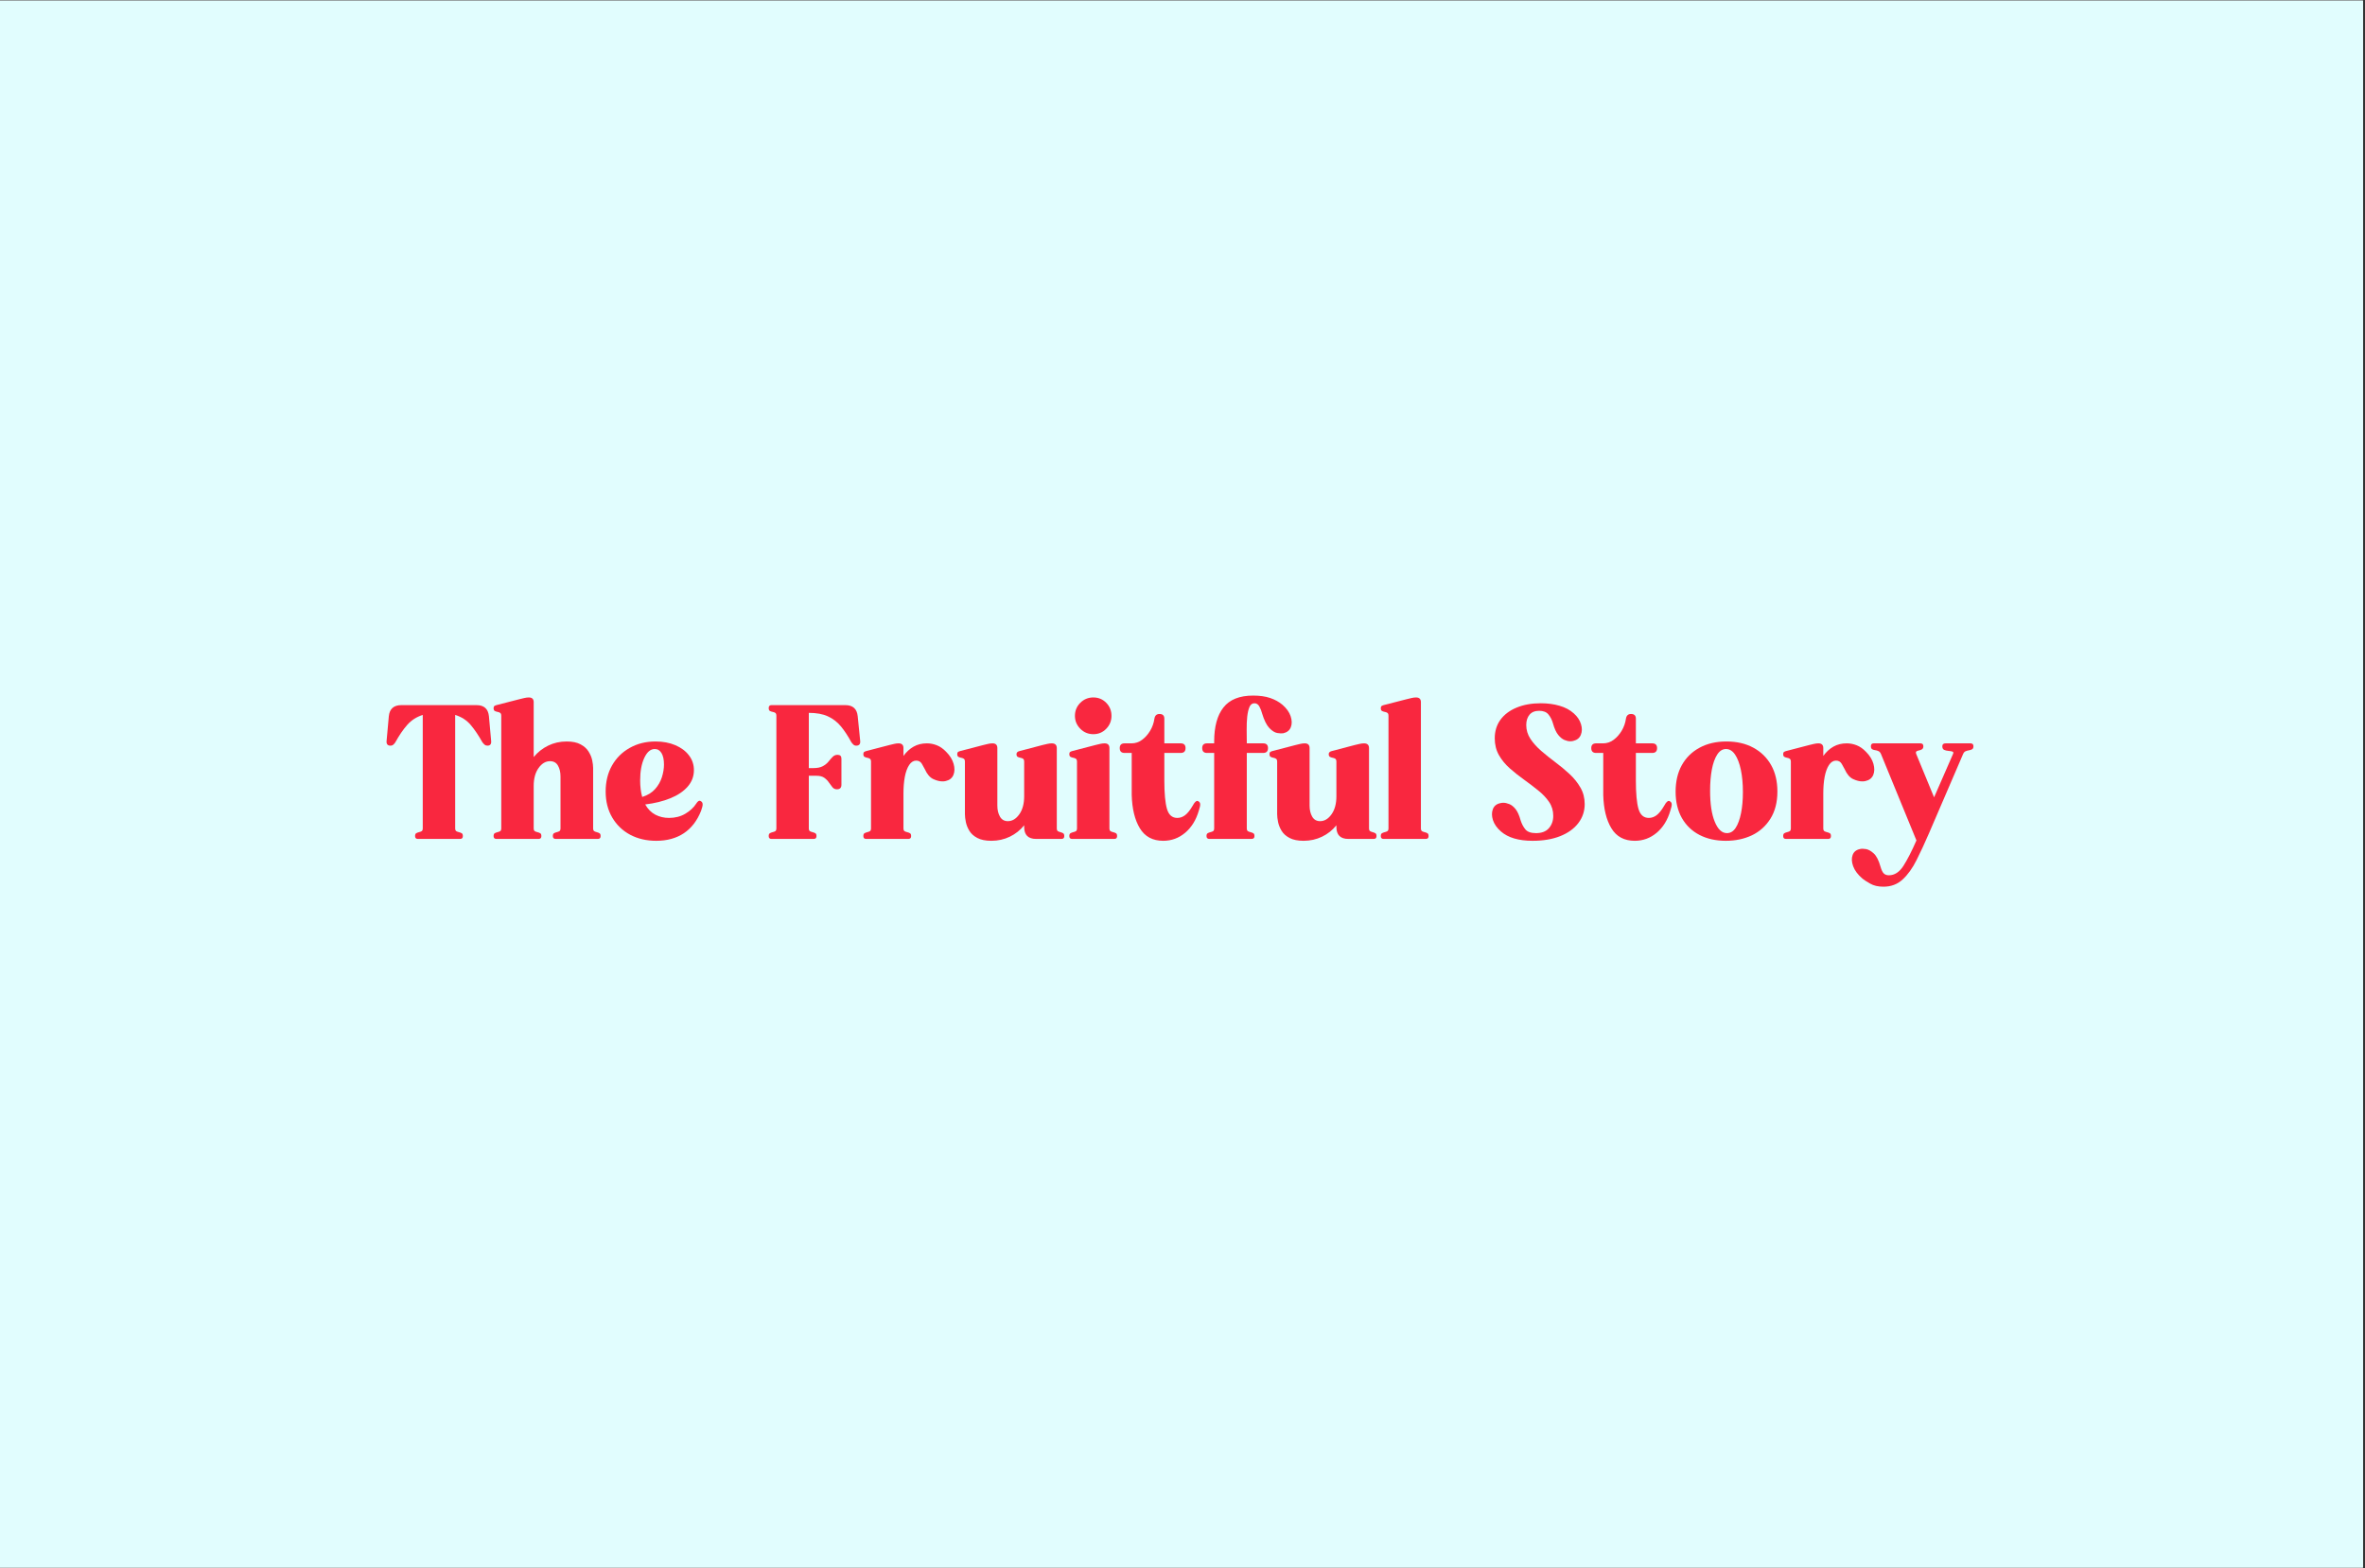 <svg version="1.0" preserveAspectRatio="xMidYMid meet" height="524" viewBox="0 0 592.5 393" zoomAndPan="magnify" width="790" xmlns:xlink="http://www.w3.org/1999/xlink" xmlns="http://www.w3.org/2000/svg"><rect x="0" y="0" width="592.5" height="393" fill="#333333" stroke="none"/><defs><g></g><clipPath id="a9193a13f6"><path clip-rule="nonzero" d="M 0 0.164 L 592 0.164 L 592 392.832 L 0 392.832 Z M 0 0.164"></path></clipPath></defs><g clip-path="url(#a9193a13f6)"><path fill-rule="nonzero" fill-opacity="1" d="M 0 0.164 L 592 0.164 L 592 392.836 L 0 392.836 Z M 0 0.164" fill="#ffffff"></path><path fill-rule="nonzero" fill-opacity="1" d="M 0 0.164 L 592 0.164 L 592 392.836 L 0 392.836 Z M 0 0.164" fill="#e1fdfe"></path></g><g fill-opacity="1" fill="#f9273f"><g transform="translate(96.99, 210.238)"><g><path d="M 26.062 -24.516 C 26.125 -23.754 25.812 -23.375 25.125 -23.375 C 24.844 -23.375 24.598 -23.461 24.391 -23.641 C 24.191 -23.816 24.016 -24.016 23.859 -24.234 C 22.879 -25.984 21.895 -27.438 20.906 -28.594 C 19.926 -29.75 18.641 -30.578 17.047 -31.078 L 17.047 -2.672 C 17.047 -2.297 17.141 -2.051 17.328 -1.938 C 17.516 -1.832 17.738 -1.75 18 -1.688 C 18.27 -1.625 18.5 -1.535 18.688 -1.422 C 18.875 -1.316 18.969 -1.078 18.969 -0.703 C 18.969 -0.234 18.734 0 18.266 0 L 7.703 0 C 7.234 0 7 -0.234 7 -0.703 C 7 -1.078 7.094 -1.316 7.281 -1.422 C 7.469 -1.535 7.691 -1.625 7.953 -1.688 C 8.223 -1.75 8.453 -1.832 8.641 -1.938 C 8.828 -2.051 8.922 -2.297 8.922 -2.672 L 8.922 -31.078 C 7.359 -30.578 6.066 -29.75 5.047 -28.594 C 4.023 -27.438 3.031 -25.984 2.062 -24.234 C 1.938 -24.016 1.77 -23.816 1.562 -23.641 C 1.363 -23.461 1.125 -23.375 0.844 -23.375 C 0.125 -23.375 -0.203 -23.754 -0.141 -24.516 L 0.422 -30.75 C 0.609 -32.602 1.656 -33.531 3.562 -33.531 L 22.391 -33.531 C 24.273 -33.531 25.312 -32.602 25.5 -30.75 Z M 26.062 -24.516"></path></g></g></g><g fill-opacity="1" fill="#f9273f"><g transform="translate(123.143, 210.238)"><g><path d="M 25.453 -17.797 L 25.453 -2.672 C 25.453 -2.297 25.547 -2.051 25.734 -1.938 C 25.922 -1.832 26.141 -1.75 26.391 -1.688 C 26.641 -1.625 26.859 -1.535 27.047 -1.422 C 27.234 -1.316 27.328 -1.078 27.328 -0.703 C 27.328 -0.234 27.094 0 26.625 0 L 16.109 0 C 15.609 0 15.359 -0.234 15.359 -0.703 C 15.359 -1.078 15.453 -1.316 15.641 -1.422 C 15.828 -1.535 16.051 -1.625 16.312 -1.688 C 16.582 -1.75 16.812 -1.832 17 -1.938 C 17.188 -2.051 17.281 -2.297 17.281 -2.672 L 17.281 -15.641 C 17.281 -16.734 17.066 -17.645 16.641 -18.375 C 16.223 -19.113 15.562 -19.484 14.656 -19.484 C 13.551 -19.484 12.594 -18.91 11.781 -17.766 C 10.969 -16.629 10.562 -15.133 10.562 -13.281 L 10.562 -2.672 C 10.562 -2.297 10.656 -2.051 10.844 -1.938 C 11.031 -1.832 11.254 -1.75 11.516 -1.688 C 11.785 -1.625 12.016 -1.535 12.203 -1.422 C 12.391 -1.316 12.484 -1.078 12.484 -0.703 C 12.484 -0.234 12.25 0 11.781 0 L 1.219 0 C 0.75 0 0.516 -0.234 0.516 -0.703 C 0.516 -1.078 0.609 -1.316 0.797 -1.422 C 0.984 -1.535 1.207 -1.625 1.469 -1.688 C 1.738 -1.75 1.969 -1.832 2.156 -1.938 C 2.344 -2.051 2.438 -2.297 2.438 -2.672 L 2.438 -30.844 C 2.438 -31.219 2.344 -31.469 2.156 -31.594 C 1.969 -31.719 1.738 -31.801 1.469 -31.844 C 1.207 -31.895 0.984 -31.973 0.797 -32.078 C 0.609 -32.191 0.516 -32.422 0.516 -32.766 C 0.516 -33.023 0.578 -33.203 0.703 -33.297 C 0.828 -33.391 1 -33.469 1.219 -33.531 L 7.047 -35.031 C 7.422 -35.125 7.812 -35.219 8.219 -35.312 C 8.625 -35.406 9 -35.453 9.344 -35.453 C 10.156 -35.453 10.562 -35.062 10.562 -34.281 L 10.562 -20.516 C 11.562 -21.734 12.766 -22.688 14.172 -23.375 C 15.586 -24.07 17.141 -24.422 18.828 -24.422 C 20.266 -24.422 21.422 -24.18 22.297 -23.703 C 23.18 -23.234 23.848 -22.641 24.297 -21.922 C 24.754 -21.203 25.062 -20.469 25.219 -19.719 C 25.375 -18.969 25.453 -18.328 25.453 -17.797 Z M 25.453 -17.797"></path></g></g></g><g fill-opacity="1" fill="#f9273f"><g transform="translate(150.986, 210.238)"><g><path d="M 9.906 -10.516 C 11.281 -10.953 12.359 -11.613 13.141 -12.5 C 13.93 -13.395 14.5 -14.391 14.844 -15.484 C 15.188 -16.586 15.359 -17.641 15.359 -18.641 C 15.359 -19.859 15.156 -20.812 14.75 -21.5 C 14.344 -22.188 13.773 -22.531 13.047 -22.531 C 11.984 -22.531 11.109 -21.785 10.422 -20.297 C 9.734 -18.816 9.391 -16.938 9.391 -14.656 C 9.391 -13.113 9.562 -11.734 9.906 -10.516 Z M 24.656 -7.047 C 23.676 -4.566 22.234 -2.691 20.328 -1.422 C 18.422 -0.16 16.117 0.469 13.422 0.469 C 10.984 0.469 8.805 -0.035 6.891 -1.047 C 4.984 -2.066 3.484 -3.508 2.391 -5.375 C 1.297 -7.238 0.75 -9.406 0.75 -11.875 C 0.75 -14.352 1.281 -16.531 2.344 -18.406 C 3.406 -20.281 4.883 -21.75 6.781 -22.812 C 8.676 -23.883 10.828 -24.422 13.234 -24.422 C 15.086 -24.422 16.738 -24.113 18.188 -23.5 C 19.645 -22.883 20.785 -22.035 21.609 -20.953 C 22.441 -19.879 22.859 -18.641 22.859 -17.234 C 22.859 -15.672 22.332 -14.289 21.281 -13.094 C 20.238 -11.906 18.797 -10.938 16.953 -10.188 C 15.109 -9.438 13.008 -8.922 10.656 -8.641 C 11.312 -7.484 12.156 -6.629 13.188 -6.078 C 14.227 -5.535 15.375 -5.266 16.625 -5.266 C 18.156 -5.266 19.516 -5.613 20.703 -6.312 C 21.891 -7.02 22.797 -7.859 23.422 -8.828 C 23.742 -9.328 24.031 -9.578 24.281 -9.578 C 24.375 -9.578 24.516 -9.516 24.703 -9.391 C 24.922 -9.234 25.035 -9 25.047 -8.688 C 25.066 -8.375 24.938 -7.828 24.656 -7.047 Z M 24.656 -7.047"></path></g></g></g><g fill-opacity="1" fill="#f9273f"><g transform="translate(176.434, 210.238)"><g></g></g></g><g fill-opacity="1" fill="#f9273f"><g transform="translate(191.881, 210.238)"><g><path d="M 17.797 -12.438 C 17.328 -12.438 16.953 -12.609 16.672 -12.953 C 16.391 -13.297 16.098 -13.688 15.797 -14.125 C 15.504 -14.57 15.117 -14.969 14.641 -15.312 C 14.172 -15.656 13.516 -15.828 12.672 -15.828 L 10.75 -15.828 L 10.75 -2.672 C 10.75 -2.297 10.844 -2.051 11.031 -1.938 C 11.219 -1.832 11.441 -1.75 11.703 -1.688 C 11.973 -1.625 12.203 -1.535 12.391 -1.422 C 12.578 -1.316 12.672 -1.078 12.672 -0.703 C 12.672 -0.234 12.438 0 11.969 0 L 1.406 0 C 0.938 0 0.703 -0.234 0.703 -0.703 C 0.703 -1.078 0.797 -1.316 0.984 -1.422 C 1.172 -1.535 1.395 -1.625 1.656 -1.688 C 1.926 -1.75 2.156 -1.832 2.344 -1.938 C 2.531 -2.051 2.625 -2.297 2.625 -2.672 L 2.625 -30.844 C 2.625 -31.219 2.531 -31.469 2.344 -31.594 C 2.156 -31.719 1.926 -31.801 1.656 -31.844 C 1.395 -31.895 1.172 -31.973 0.984 -32.078 C 0.797 -32.191 0.703 -32.438 0.703 -32.812 C 0.703 -33.289 0.938 -33.531 1.406 -33.531 L 19.906 -33.531 C 21.781 -33.531 22.812 -32.602 23 -30.75 L 23.625 -24.516 C 23.688 -23.754 23.352 -23.375 22.625 -23.375 C 22.344 -23.375 22.109 -23.461 21.922 -23.641 C 21.734 -23.816 21.562 -24.016 21.406 -24.234 C 20.562 -25.797 19.688 -27.125 18.781 -28.219 C 17.875 -29.312 16.789 -30.145 15.531 -30.719 C 14.281 -31.301 12.688 -31.594 10.75 -31.594 L 10.75 -17.75 L 11.875 -17.75 C 12.875 -17.75 13.672 -17.91 14.266 -18.234 C 14.867 -18.566 15.348 -18.957 15.703 -19.406 C 16.066 -19.863 16.41 -20.254 16.734 -20.578 C 17.066 -20.91 17.469 -21.078 17.938 -21.078 C 18.594 -21.078 18.922 -20.766 18.922 -20.141 L 18.922 -13.562 C 18.922 -12.812 18.547 -12.438 17.797 -12.438 Z M 17.797 -12.438"></path></g></g></g><g fill-opacity="1" fill="#f9273f"><g transform="translate(215.592, 210.238)"><g><path d="M 10.75 -22.766 L 10.75 -20.797 C 11.469 -21.797 12.312 -22.57 13.281 -23.125 C 14.258 -23.676 15.375 -23.953 16.625 -23.953 C 17.469 -23.953 18.297 -23.789 19.109 -23.469 C 19.922 -23.156 20.703 -22.609 21.453 -21.828 C 22.391 -20.891 23.008 -19.891 23.312 -18.828 C 23.613 -17.766 23.598 -16.832 23.266 -16.031 C 22.93 -15.238 22.297 -14.734 21.359 -14.516 C 21.234 -14.484 21.094 -14.457 20.938 -14.438 C 20.781 -14.426 20.625 -14.422 20.469 -14.422 C 19.812 -14.422 19.062 -14.613 18.219 -15 C 17.375 -15.395 16.672 -16.219 16.109 -17.469 C 15.922 -17.844 15.672 -18.297 15.359 -18.828 C 15.047 -19.359 14.57 -19.625 13.938 -19.625 C 13.25 -19.625 12.66 -19.254 12.172 -18.516 C 11.691 -17.785 11.332 -16.801 11.094 -15.562 C 10.863 -14.32 10.75 -12.938 10.75 -11.406 L 10.75 -2.672 C 10.75 -2.297 10.844 -2.051 11.031 -1.938 C 11.219 -1.832 11.441 -1.75 11.703 -1.688 C 11.973 -1.625 12.203 -1.535 12.391 -1.422 C 12.578 -1.316 12.672 -1.078 12.672 -0.703 C 12.672 -0.234 12.438 0 11.969 0 L 1.406 0 C 0.938 0 0.703 -0.234 0.703 -0.703 C 0.703 -1.078 0.797 -1.316 0.984 -1.422 C 1.172 -1.535 1.395 -1.625 1.656 -1.688 C 1.926 -1.75 2.156 -1.832 2.344 -1.938 C 2.531 -2.051 2.625 -2.297 2.625 -2.672 L 2.625 -19.344 C 2.625 -19.719 2.531 -19.969 2.344 -20.094 C 2.156 -20.219 1.926 -20.301 1.656 -20.344 C 1.395 -20.395 1.172 -20.473 0.984 -20.578 C 0.797 -20.691 0.703 -20.922 0.703 -21.266 C 0.703 -21.516 0.766 -21.688 0.891 -21.781 C 1.016 -21.875 1.188 -21.953 1.406 -22.016 L 7.234 -23.531 C 7.609 -23.625 8 -23.719 8.406 -23.812 C 8.812 -23.906 9.188 -23.953 9.531 -23.953 C 10.344 -23.953 10.75 -23.555 10.75 -22.766 Z M 10.75 -22.766"></path></g></g></g><g fill-opacity="1" fill="#f9273f"><g transform="translate(239.303, 210.238)"><g><path d="M 2.438 -6.203 L 2.438 -19.344 C 2.438 -19.719 2.344 -19.969 2.156 -20.094 C 1.969 -20.219 1.738 -20.301 1.469 -20.344 C 1.207 -20.395 0.984 -20.473 0.797 -20.578 C 0.609 -20.691 0.516 -20.922 0.516 -21.266 C 0.516 -21.516 0.578 -21.688 0.703 -21.781 C 0.828 -21.875 1 -21.953 1.219 -22.016 L 7.047 -23.531 C 7.422 -23.625 7.812 -23.719 8.219 -23.812 C 8.625 -23.906 9 -23.953 9.344 -23.953 C 10.156 -23.953 10.562 -23.555 10.562 -22.766 L 10.562 -8.359 C 10.562 -7.266 10.781 -6.336 11.219 -5.578 C 11.656 -4.828 12.312 -4.453 13.188 -4.453 C 14.289 -4.453 15.25 -5.023 16.062 -6.172 C 16.875 -7.316 17.281 -8.828 17.281 -10.703 L 17.281 -19.344 C 17.281 -19.719 17.188 -19.969 17 -20.094 C 16.812 -20.219 16.582 -20.301 16.312 -20.344 C 16.051 -20.395 15.828 -20.473 15.641 -20.578 C 15.453 -20.691 15.359 -20.922 15.359 -21.266 C 15.359 -21.641 15.609 -21.891 16.109 -22.016 L 21.875 -23.531 C 22.25 -23.625 22.648 -23.719 23.078 -23.812 C 23.504 -23.906 23.875 -23.953 24.188 -23.953 C 25.031 -23.953 25.453 -23.555 25.453 -22.766 L 25.453 -2.672 C 25.453 -2.297 25.547 -2.051 25.734 -1.938 C 25.922 -1.832 26.141 -1.75 26.391 -1.688 C 26.641 -1.625 26.859 -1.535 27.047 -1.422 C 27.234 -1.316 27.328 -1.078 27.328 -0.703 C 27.328 -0.234 27.094 0 26.625 0 L 20.281 0 C 18.281 0 17.281 -1 17.281 -3 L 17.281 -3.422 C 16.312 -2.203 15.113 -1.25 13.688 -0.562 C 12.258 0.125 10.719 0.469 9.062 0.469 C 7.625 0.469 6.457 0.234 5.562 -0.234 C 4.664 -0.703 4 -1.297 3.562 -2.016 C 3.125 -2.734 2.828 -3.469 2.672 -4.219 C 2.516 -4.977 2.438 -5.641 2.438 -6.203 Z M 2.438 -6.203"></path></g></g></g><g fill-opacity="1" fill="#f9273f"><g transform="translate(267.193, 210.238)"><g><path d="M 10.75 -22.766 L 10.75 -2.672 C 10.75 -2.297 10.844 -2.051 11.031 -1.938 C 11.219 -1.832 11.441 -1.75 11.703 -1.688 C 11.973 -1.625 12.203 -1.535 12.391 -1.422 C 12.578 -1.316 12.672 -1.078 12.672 -0.703 C 12.672 -0.234 12.438 0 11.969 0 L 1.406 0 C 0.938 0 0.703 -0.234 0.703 -0.703 C 0.703 -1.078 0.797 -1.316 0.984 -1.422 C 1.172 -1.535 1.395 -1.625 1.656 -1.688 C 1.926 -1.75 2.156 -1.832 2.344 -1.938 C 2.531 -2.051 2.625 -2.297 2.625 -2.672 L 2.625 -19.344 C 2.625 -19.719 2.531 -19.969 2.344 -20.094 C 2.156 -20.219 1.926 -20.301 1.656 -20.344 C 1.395 -20.395 1.172 -20.473 0.984 -20.578 C 0.797 -20.691 0.703 -20.922 0.703 -21.266 C 0.703 -21.516 0.766 -21.688 0.891 -21.781 C 1.016 -21.875 1.188 -21.953 1.406 -22.016 L 7.234 -23.531 C 7.609 -23.625 8 -23.719 8.406 -23.812 C 8.812 -23.906 9.188 -23.953 9.531 -23.953 C 10.344 -23.953 10.75 -23.555 10.75 -22.766 Z M 2.109 -30.844 C 2.109 -32.125 2.555 -33.211 3.453 -34.109 C 4.348 -35.004 5.438 -35.453 6.719 -35.453 C 8 -35.453 9.078 -35.004 9.953 -34.109 C 10.828 -33.211 11.266 -32.125 11.266 -30.844 C 11.266 -29.594 10.828 -28.516 9.953 -27.609 C 9.078 -26.703 8 -26.25 6.719 -26.25 C 5.438 -26.25 4.348 -26.703 3.453 -27.609 C 2.555 -28.516 2.109 -29.594 2.109 -30.844 Z M 2.109 -30.844"></path></g></g></g><g fill-opacity="1" fill="#f9273f"><g transform="translate(280.434, 210.238)"><g><path d="M 0.094 -22.766 C 0.094 -23.555 0.5 -23.953 1.312 -23.953 L 3.094 -23.953 C 4 -23.953 4.852 -24.238 5.656 -24.812 C 6.457 -25.395 7.141 -26.156 7.703 -27.094 C 8.266 -28.031 8.625 -29.047 8.781 -30.141 C 8.906 -30.922 9.328 -31.312 10.047 -31.312 C 10.859 -31.312 11.266 -30.922 11.266 -30.141 L 11.266 -23.953 L 15.359 -23.953 C 16.172 -23.953 16.578 -23.555 16.578 -22.766 C 16.578 -21.953 16.172 -21.547 15.359 -21.547 L 11.266 -21.547 L 11.266 -14.656 C 11.266 -11.426 11.484 -9.051 11.922 -7.531 C 12.359 -6.02 13.223 -5.266 14.516 -5.266 C 15.203 -5.266 15.848 -5.488 16.453 -5.938 C 17.066 -6.395 17.703 -7.188 18.359 -8.312 C 18.609 -8.781 18.828 -9.098 19.016 -9.266 C 19.203 -9.441 19.359 -9.531 19.484 -9.531 C 19.609 -9.531 19.734 -9.484 19.859 -9.391 C 20.109 -9.234 20.238 -9 20.25 -8.688 C 20.27 -8.375 20.156 -7.844 19.906 -7.094 C 19.219 -4.738 18.078 -2.891 16.484 -1.547 C 14.891 -0.203 13.055 0.469 10.984 0.469 C 8.359 0.469 6.41 -0.57 5.141 -2.656 C 3.867 -4.738 3.188 -7.531 3.094 -11.031 L 3.094 -21.547 L 1.312 -21.547 C 0.5 -21.547 0.094 -21.953 0.094 -22.766 Z M 0.094 -22.766"></path></g></g></g><g fill-opacity="1" fill="#f9273f"><g transform="translate(300.905, 210.238)"><g><path d="M 0.281 -22.766 C 0.281 -23.555 0.688 -23.953 1.5 -23.953 L 3.281 -23.953 L 3.281 -24.422 C 3.281 -28.141 4.055 -30.984 5.609 -32.953 C 7.16 -34.93 9.641 -35.922 13.047 -35.922 C 14.711 -35.922 16.141 -35.719 17.328 -35.312 C 18.516 -34.906 19.531 -34.344 20.375 -33.625 C 21.406 -32.738 22.094 -31.781 22.438 -30.75 C 22.781 -29.719 22.797 -28.801 22.484 -28 C 22.172 -27.207 21.547 -26.703 20.609 -26.484 C 20.234 -26.422 19.723 -26.441 19.078 -26.547 C 18.441 -26.66 17.781 -27.078 17.094 -27.797 C 16.406 -28.516 15.797 -29.75 15.266 -31.5 C 15.141 -32.031 14.926 -32.578 14.625 -33.141 C 14.332 -33.711 13.914 -34 13.375 -34 C 12.812 -34 12.395 -33.691 12.125 -33.078 C 11.863 -32.461 11.676 -31.656 11.562 -30.656 C 11.457 -29.656 11.41 -28.566 11.422 -27.391 C 11.441 -26.223 11.453 -25.078 11.453 -23.953 L 15.547 -23.953 C 16.359 -23.953 16.766 -23.555 16.766 -22.766 C 16.766 -21.953 16.359 -21.547 15.547 -21.547 L 11.453 -21.547 L 11.453 -2.672 C 11.453 -2.297 11.547 -2.051 11.734 -1.938 C 11.922 -1.832 12.145 -1.75 12.406 -1.688 C 12.676 -1.625 12.906 -1.535 13.094 -1.422 C 13.281 -1.316 13.375 -1.078 13.375 -0.703 C 13.375 -0.234 13.125 0 12.625 0 L 2.109 0 C 1.609 0 1.359 -0.234 1.359 -0.703 C 1.359 -1.078 1.453 -1.316 1.641 -1.422 C 1.828 -1.535 2.051 -1.625 2.312 -1.688 C 2.582 -1.75 2.812 -1.832 3 -1.938 C 3.188 -2.051 3.281 -2.297 3.281 -2.672 L 3.281 -21.547 L 1.5 -21.547 C 0.688 -21.547 0.281 -21.953 0.281 -22.766 Z M 0.281 -22.766"></path></g></g></g><g fill-opacity="1" fill="#f9273f"><g transform="translate(317.526, 210.238)"><g><path d="M 2.438 -6.203 L 2.438 -19.344 C 2.438 -19.719 2.344 -19.969 2.156 -20.094 C 1.969 -20.219 1.738 -20.301 1.469 -20.344 C 1.207 -20.395 0.984 -20.473 0.797 -20.578 C 0.609 -20.691 0.516 -20.922 0.516 -21.266 C 0.516 -21.516 0.578 -21.688 0.703 -21.781 C 0.828 -21.875 1 -21.953 1.219 -22.016 L 7.047 -23.531 C 7.422 -23.625 7.812 -23.719 8.219 -23.812 C 8.625 -23.906 9 -23.953 9.344 -23.953 C 10.156 -23.953 10.562 -23.555 10.562 -22.766 L 10.562 -8.359 C 10.562 -7.266 10.781 -6.336 11.219 -5.578 C 11.656 -4.828 12.312 -4.453 13.188 -4.453 C 14.289 -4.453 15.25 -5.023 16.062 -6.172 C 16.875 -7.316 17.281 -8.828 17.281 -10.703 L 17.281 -19.344 C 17.281 -19.719 17.188 -19.969 17 -20.094 C 16.812 -20.219 16.582 -20.301 16.312 -20.344 C 16.051 -20.395 15.828 -20.473 15.641 -20.578 C 15.453 -20.691 15.359 -20.922 15.359 -21.266 C 15.359 -21.641 15.609 -21.891 16.109 -22.016 L 21.875 -23.531 C 22.25 -23.625 22.648 -23.719 23.078 -23.812 C 23.504 -23.906 23.875 -23.953 24.188 -23.953 C 25.031 -23.953 25.453 -23.555 25.453 -22.766 L 25.453 -2.672 C 25.453 -2.297 25.547 -2.051 25.734 -1.938 C 25.922 -1.832 26.141 -1.75 26.391 -1.688 C 26.641 -1.625 26.859 -1.535 27.047 -1.422 C 27.234 -1.316 27.328 -1.078 27.328 -0.703 C 27.328 -0.234 27.094 0 26.625 0 L 20.281 0 C 18.281 0 17.281 -1 17.281 -3 L 17.281 -3.422 C 16.312 -2.203 15.113 -1.25 13.688 -0.562 C 12.258 0.125 10.719 0.469 9.062 0.469 C 7.625 0.469 6.457 0.234 5.562 -0.234 C 4.664 -0.703 4 -1.297 3.562 -2.016 C 3.125 -2.734 2.828 -3.469 2.672 -4.219 C 2.516 -4.977 2.438 -5.641 2.438 -6.203 Z M 2.438 -6.203"></path></g></g></g><g fill-opacity="1" fill="#f9273f"><g transform="translate(345.416, 210.238)"><g><path d="M 10.562 -34.281 L 10.562 -2.672 C 10.562 -2.297 10.656 -2.051 10.844 -1.938 C 11.031 -1.832 11.254 -1.75 11.516 -1.688 C 11.785 -1.625 12.016 -1.535 12.203 -1.422 C 12.391 -1.316 12.484 -1.078 12.484 -0.703 C 12.484 -0.234 12.25 0 11.781 0 L 1.219 0 C 0.75 0 0.516 -0.234 0.516 -0.703 C 0.516 -1.078 0.609 -1.316 0.797 -1.422 C 0.984 -1.535 1.207 -1.625 1.469 -1.688 C 1.738 -1.75 1.969 -1.832 2.156 -1.938 C 2.344 -2.051 2.438 -2.297 2.438 -2.672 L 2.438 -30.844 C 2.438 -31.219 2.344 -31.469 2.156 -31.594 C 1.969 -31.719 1.738 -31.801 1.469 -31.844 C 1.207 -31.895 0.984 -31.973 0.797 -32.078 C 0.609 -32.191 0.516 -32.422 0.516 -32.766 C 0.516 -33.023 0.578 -33.203 0.703 -33.297 C 0.828 -33.391 1 -33.469 1.219 -33.531 L 7.047 -35.031 C 7.422 -35.125 7.812 -35.219 8.219 -35.312 C 8.625 -35.406 9 -35.453 9.344 -35.453 C 10.156 -35.453 10.562 -35.062 10.562 -34.281 Z M 10.562 -34.281"></path></g></g></g><g fill-opacity="1" fill="#f9273f"><g transform="translate(358.469, 210.238)"><g></g></g></g><g fill-opacity="1" fill="#f9273f"><g transform="translate(373.916, 210.238)"><g><path d="M 2.109 -1.875 C 1.109 -2.75 0.441 -3.695 0.109 -4.719 C -0.211 -5.738 -0.219 -6.656 0.094 -7.469 C 0.406 -8.281 1.031 -8.781 1.969 -8.969 C 2.219 -9.031 2.469 -9.062 2.719 -9.062 C 3.156 -9.062 3.648 -8.953 4.203 -8.734 C 4.754 -8.516 5.281 -8.094 5.781 -7.469 C 6.281 -6.844 6.703 -5.898 7.047 -4.641 C 7.328 -3.766 7.723 -3.016 8.234 -2.391 C 8.754 -1.766 9.641 -1.453 10.891 -1.453 C 12.328 -1.453 13.406 -1.863 14.125 -2.688 C 14.852 -3.52 15.219 -4.551 15.219 -5.781 C 15.219 -7.094 14.863 -8.266 14.156 -9.297 C 13.445 -10.328 12.535 -11.285 11.422 -12.172 C 10.316 -13.066 9.141 -13.961 7.891 -14.859 C 6.641 -15.754 5.457 -16.691 4.344 -17.672 C 3.227 -18.66 2.316 -19.77 1.609 -21 C 0.91 -22.238 0.562 -23.645 0.562 -25.219 C 0.562 -27 1.035 -28.547 1.984 -29.859 C 2.941 -31.172 4.289 -32.188 6.031 -32.906 C 7.77 -33.633 9.797 -34 12.109 -34 C 13.805 -34 15.363 -33.789 16.781 -33.375 C 18.207 -32.969 19.406 -32.328 20.375 -31.453 C 21.281 -30.641 21.879 -29.738 22.172 -28.75 C 22.473 -27.77 22.457 -26.879 22.125 -26.078 C 21.801 -25.285 21.172 -24.781 20.234 -24.562 C 19.984 -24.5 19.734 -24.469 19.484 -24.469 C 19.047 -24.469 18.562 -24.578 18.031 -24.797 C 17.5 -25.016 16.973 -25.441 16.453 -26.078 C 15.941 -26.723 15.516 -27.656 15.172 -28.875 C 14.922 -29.781 14.539 -30.547 14.031 -31.172 C 13.531 -31.797 12.75 -32.109 11.688 -32.109 C 10.625 -32.109 9.816 -31.781 9.266 -31.125 C 8.723 -30.469 8.453 -29.609 8.453 -28.547 C 8.453 -27.297 8.801 -26.141 9.5 -25.078 C 10.207 -24.016 11.113 -23.004 12.219 -22.047 C 13.332 -21.086 14.516 -20.141 15.766 -19.203 C 17.023 -18.266 18.207 -17.281 19.312 -16.25 C 20.426 -15.219 21.332 -14.086 22.031 -12.859 C 22.738 -11.641 23.094 -10.266 23.094 -8.734 C 23.094 -6.953 22.562 -5.363 21.5 -3.969 C 20.438 -2.57 18.926 -1.484 16.969 -0.703 C 15.008 0.078 12.703 0.469 10.047 0.469 C 6.547 0.469 3.898 -0.312 2.109 -1.875 Z M 2.109 -1.875"></path></g></g></g><g fill-opacity="1" fill="#f9273f"><g transform="translate(398.566, 210.238)"><g><path d="M 0.094 -22.766 C 0.094 -23.555 0.5 -23.953 1.312 -23.953 L 3.094 -23.953 C 4 -23.953 4.852 -24.238 5.656 -24.812 C 6.457 -25.395 7.141 -26.156 7.703 -27.094 C 8.266 -28.031 8.625 -29.047 8.781 -30.141 C 8.906 -30.922 9.328 -31.312 10.047 -31.312 C 10.859 -31.312 11.266 -30.922 11.266 -30.141 L 11.266 -23.953 L 15.359 -23.953 C 16.172 -23.953 16.578 -23.555 16.578 -22.766 C 16.578 -21.953 16.172 -21.547 15.359 -21.547 L 11.266 -21.547 L 11.266 -14.656 C 11.266 -11.426 11.484 -9.051 11.922 -7.531 C 12.359 -6.02 13.223 -5.266 14.516 -5.266 C 15.203 -5.266 15.848 -5.488 16.453 -5.938 C 17.066 -6.395 17.703 -7.188 18.359 -8.312 C 18.609 -8.781 18.828 -9.098 19.016 -9.266 C 19.203 -9.441 19.359 -9.531 19.484 -9.531 C 19.609 -9.531 19.734 -9.484 19.859 -9.391 C 20.109 -9.234 20.238 -9 20.25 -8.688 C 20.27 -8.375 20.156 -7.844 19.906 -7.094 C 19.219 -4.738 18.078 -2.891 16.484 -1.547 C 14.891 -0.203 13.055 0.469 10.984 0.469 C 8.359 0.469 6.41 -0.57 5.141 -2.656 C 3.867 -4.738 3.188 -7.531 3.094 -11.031 L 3.094 -21.547 L 1.312 -21.547 C 0.5 -21.547 0.094 -21.953 0.094 -22.766 Z M 0.094 -22.766"></path></g></g></g><g fill-opacity="1" fill="#f9273f"><g transform="translate(419.038, 210.238)"><g><path d="M 0.75 -11.828 C 0.75 -14.398 1.27 -16.625 2.312 -18.5 C 3.363 -20.375 4.844 -21.828 6.75 -22.859 C 8.664 -23.898 10.906 -24.422 13.469 -24.422 C 16.07 -24.422 18.328 -23.898 20.234 -22.859 C 22.141 -21.828 23.617 -20.379 24.672 -18.516 C 25.723 -16.66 26.25 -14.445 26.25 -11.875 C 26.25 -9.188 25.664 -6.914 24.5 -5.062 C 23.344 -3.219 21.797 -1.832 19.859 -0.906 C 17.922 0.008 15.742 0.469 13.328 0.469 C 10.828 0.469 8.629 -0.02 6.734 -1 C 4.836 -1.988 3.363 -3.406 2.312 -5.25 C 1.27 -7.102 0.75 -9.297 0.75 -11.828 Z M 9.391 -12.062 C 9.391 -8.781 9.781 -6.191 10.562 -4.297 C 11.344 -2.398 12.359 -1.453 13.609 -1.453 C 14.492 -1.453 15.223 -1.895 15.797 -2.781 C 16.379 -3.676 16.828 -4.898 17.141 -6.453 C 17.453 -8.004 17.609 -9.766 17.609 -11.734 C 17.609 -13.836 17.438 -15.703 17.094 -17.328 C 16.75 -18.953 16.266 -20.223 15.641 -21.141 C 15.016 -22.066 14.258 -22.531 13.375 -22.531 C 12.5 -22.531 11.766 -22.066 11.172 -21.141 C 10.578 -20.223 10.129 -18.973 9.828 -17.391 C 9.535 -15.816 9.391 -14.039 9.391 -12.062 Z M 9.391 -12.062"></path></g></g></g><g fill-opacity="1" fill="#f9273f"><g transform="translate(446.035, 210.238)"><g><path d="M 10.75 -22.766 L 10.75 -20.797 C 11.469 -21.797 12.312 -22.57 13.281 -23.125 C 14.258 -23.676 15.375 -23.953 16.625 -23.953 C 17.469 -23.953 18.297 -23.789 19.109 -23.469 C 19.922 -23.156 20.703 -22.609 21.453 -21.828 C 22.391 -20.891 23.008 -19.891 23.312 -18.828 C 23.613 -17.766 23.598 -16.832 23.266 -16.031 C 22.93 -15.238 22.297 -14.734 21.359 -14.516 C 21.234 -14.484 21.094 -14.457 20.938 -14.438 C 20.781 -14.426 20.625 -14.422 20.469 -14.422 C 19.812 -14.422 19.062 -14.613 18.219 -15 C 17.375 -15.395 16.672 -16.219 16.109 -17.469 C 15.922 -17.844 15.672 -18.297 15.359 -18.828 C 15.047 -19.359 14.57 -19.625 13.938 -19.625 C 13.25 -19.625 12.66 -19.254 12.172 -18.516 C 11.691 -17.785 11.332 -16.801 11.094 -15.562 C 10.863 -14.32 10.75 -12.938 10.75 -11.406 L 10.75 -2.672 C 10.75 -2.297 10.844 -2.051 11.031 -1.938 C 11.219 -1.832 11.441 -1.75 11.703 -1.688 C 11.973 -1.625 12.203 -1.535 12.391 -1.422 C 12.578 -1.316 12.672 -1.078 12.672 -0.703 C 12.672 -0.234 12.438 0 11.969 0 L 1.406 0 C 0.938 0 0.703 -0.234 0.703 -0.703 C 0.703 -1.078 0.797 -1.316 0.984 -1.422 C 1.172 -1.535 1.395 -1.625 1.656 -1.688 C 1.926 -1.75 2.156 -1.832 2.344 -1.938 C 2.531 -2.051 2.625 -2.297 2.625 -2.672 L 2.625 -19.344 C 2.625 -19.719 2.531 -19.969 2.344 -20.094 C 2.156 -20.219 1.926 -20.301 1.656 -20.344 C 1.395 -20.395 1.172 -20.473 0.984 -20.578 C 0.797 -20.691 0.703 -20.922 0.703 -21.266 C 0.703 -21.516 0.766 -21.688 0.891 -21.781 C 1.016 -21.875 1.188 -21.953 1.406 -22.016 L 7.234 -23.531 C 7.609 -23.625 8 -23.719 8.406 -23.812 C 8.812 -23.906 9.188 -23.953 9.531 -23.953 C 10.344 -23.953 10.75 -23.555 10.75 -22.766 Z M 10.75 -22.766"></path></g></g></g><g fill-opacity="1" fill="#f9273f"><g transform="translate(469.746, 210.238)"><g><path d="M 13.516 -1.406 C 12.453 1.062 11.41 3.305 10.391 5.328 C 9.379 7.348 8.223 8.957 6.922 10.156 C 5.629 11.363 4.023 11.969 2.109 11.969 C 0.766 11.969 -0.348 11.707 -1.234 11.188 C -2.129 10.676 -2.766 10.266 -3.141 9.953 C -4.305 8.953 -5.082 7.922 -5.469 6.859 C -5.863 5.797 -5.91 4.852 -5.609 4.031 C -5.316 3.219 -4.695 2.719 -3.75 2.531 C -3.375 2.438 -2.875 2.441 -2.25 2.547 C -1.625 2.66 -0.973 3.031 -0.297 3.656 C 0.367 4.281 0.922 5.363 1.359 6.906 C 1.609 7.781 1.891 8.363 2.203 8.656 C 2.516 8.957 2.938 9.109 3.469 9.109 C 4.883 9.109 6.094 8.332 7.094 6.781 C 8.094 5.227 9.188 3.094 10.375 0.375 L 1.5 -21.266 C 1.344 -21.641 1.125 -21.891 0.844 -22.016 C 0.562 -22.141 0.281 -22.219 0 -22.25 C -0.281 -22.281 -0.52 -22.359 -0.719 -22.484 C -0.926 -22.609 -1.031 -22.859 -1.031 -23.234 C -1.031 -23.711 -0.797 -23.953 -0.328 -23.953 L 11.359 -23.953 C 11.859 -23.953 12.109 -23.711 12.109 -23.234 C 12.109 -22.859 11.988 -22.598 11.75 -22.453 C 11.52 -22.316 11.27 -22.223 11 -22.172 C 10.738 -22.129 10.531 -22.051 10.375 -21.938 C 10.219 -21.832 10.203 -21.609 10.328 -21.266 L 14.797 -10.422 L 19.531 -21.266 C 19.688 -21.609 19.641 -21.816 19.391 -21.891 C 19.141 -21.973 18.812 -22.031 18.406 -22.062 C 18 -22.094 17.641 -22.176 17.328 -22.312 C 17.016 -22.457 16.859 -22.766 16.859 -23.234 C 16.859 -23.711 17.141 -23.953 17.703 -23.953 L 23.906 -23.953 C 24.406 -23.953 24.656 -23.711 24.656 -23.234 C 24.656 -22.859 24.551 -22.609 24.344 -22.484 C 24.145 -22.359 23.895 -22.27 23.594 -22.219 C 23.289 -22.176 23 -22.098 22.719 -21.984 C 22.438 -21.879 22.219 -21.641 22.062 -21.266 Z M 13.516 -1.406"></path></g></g></g></svg>